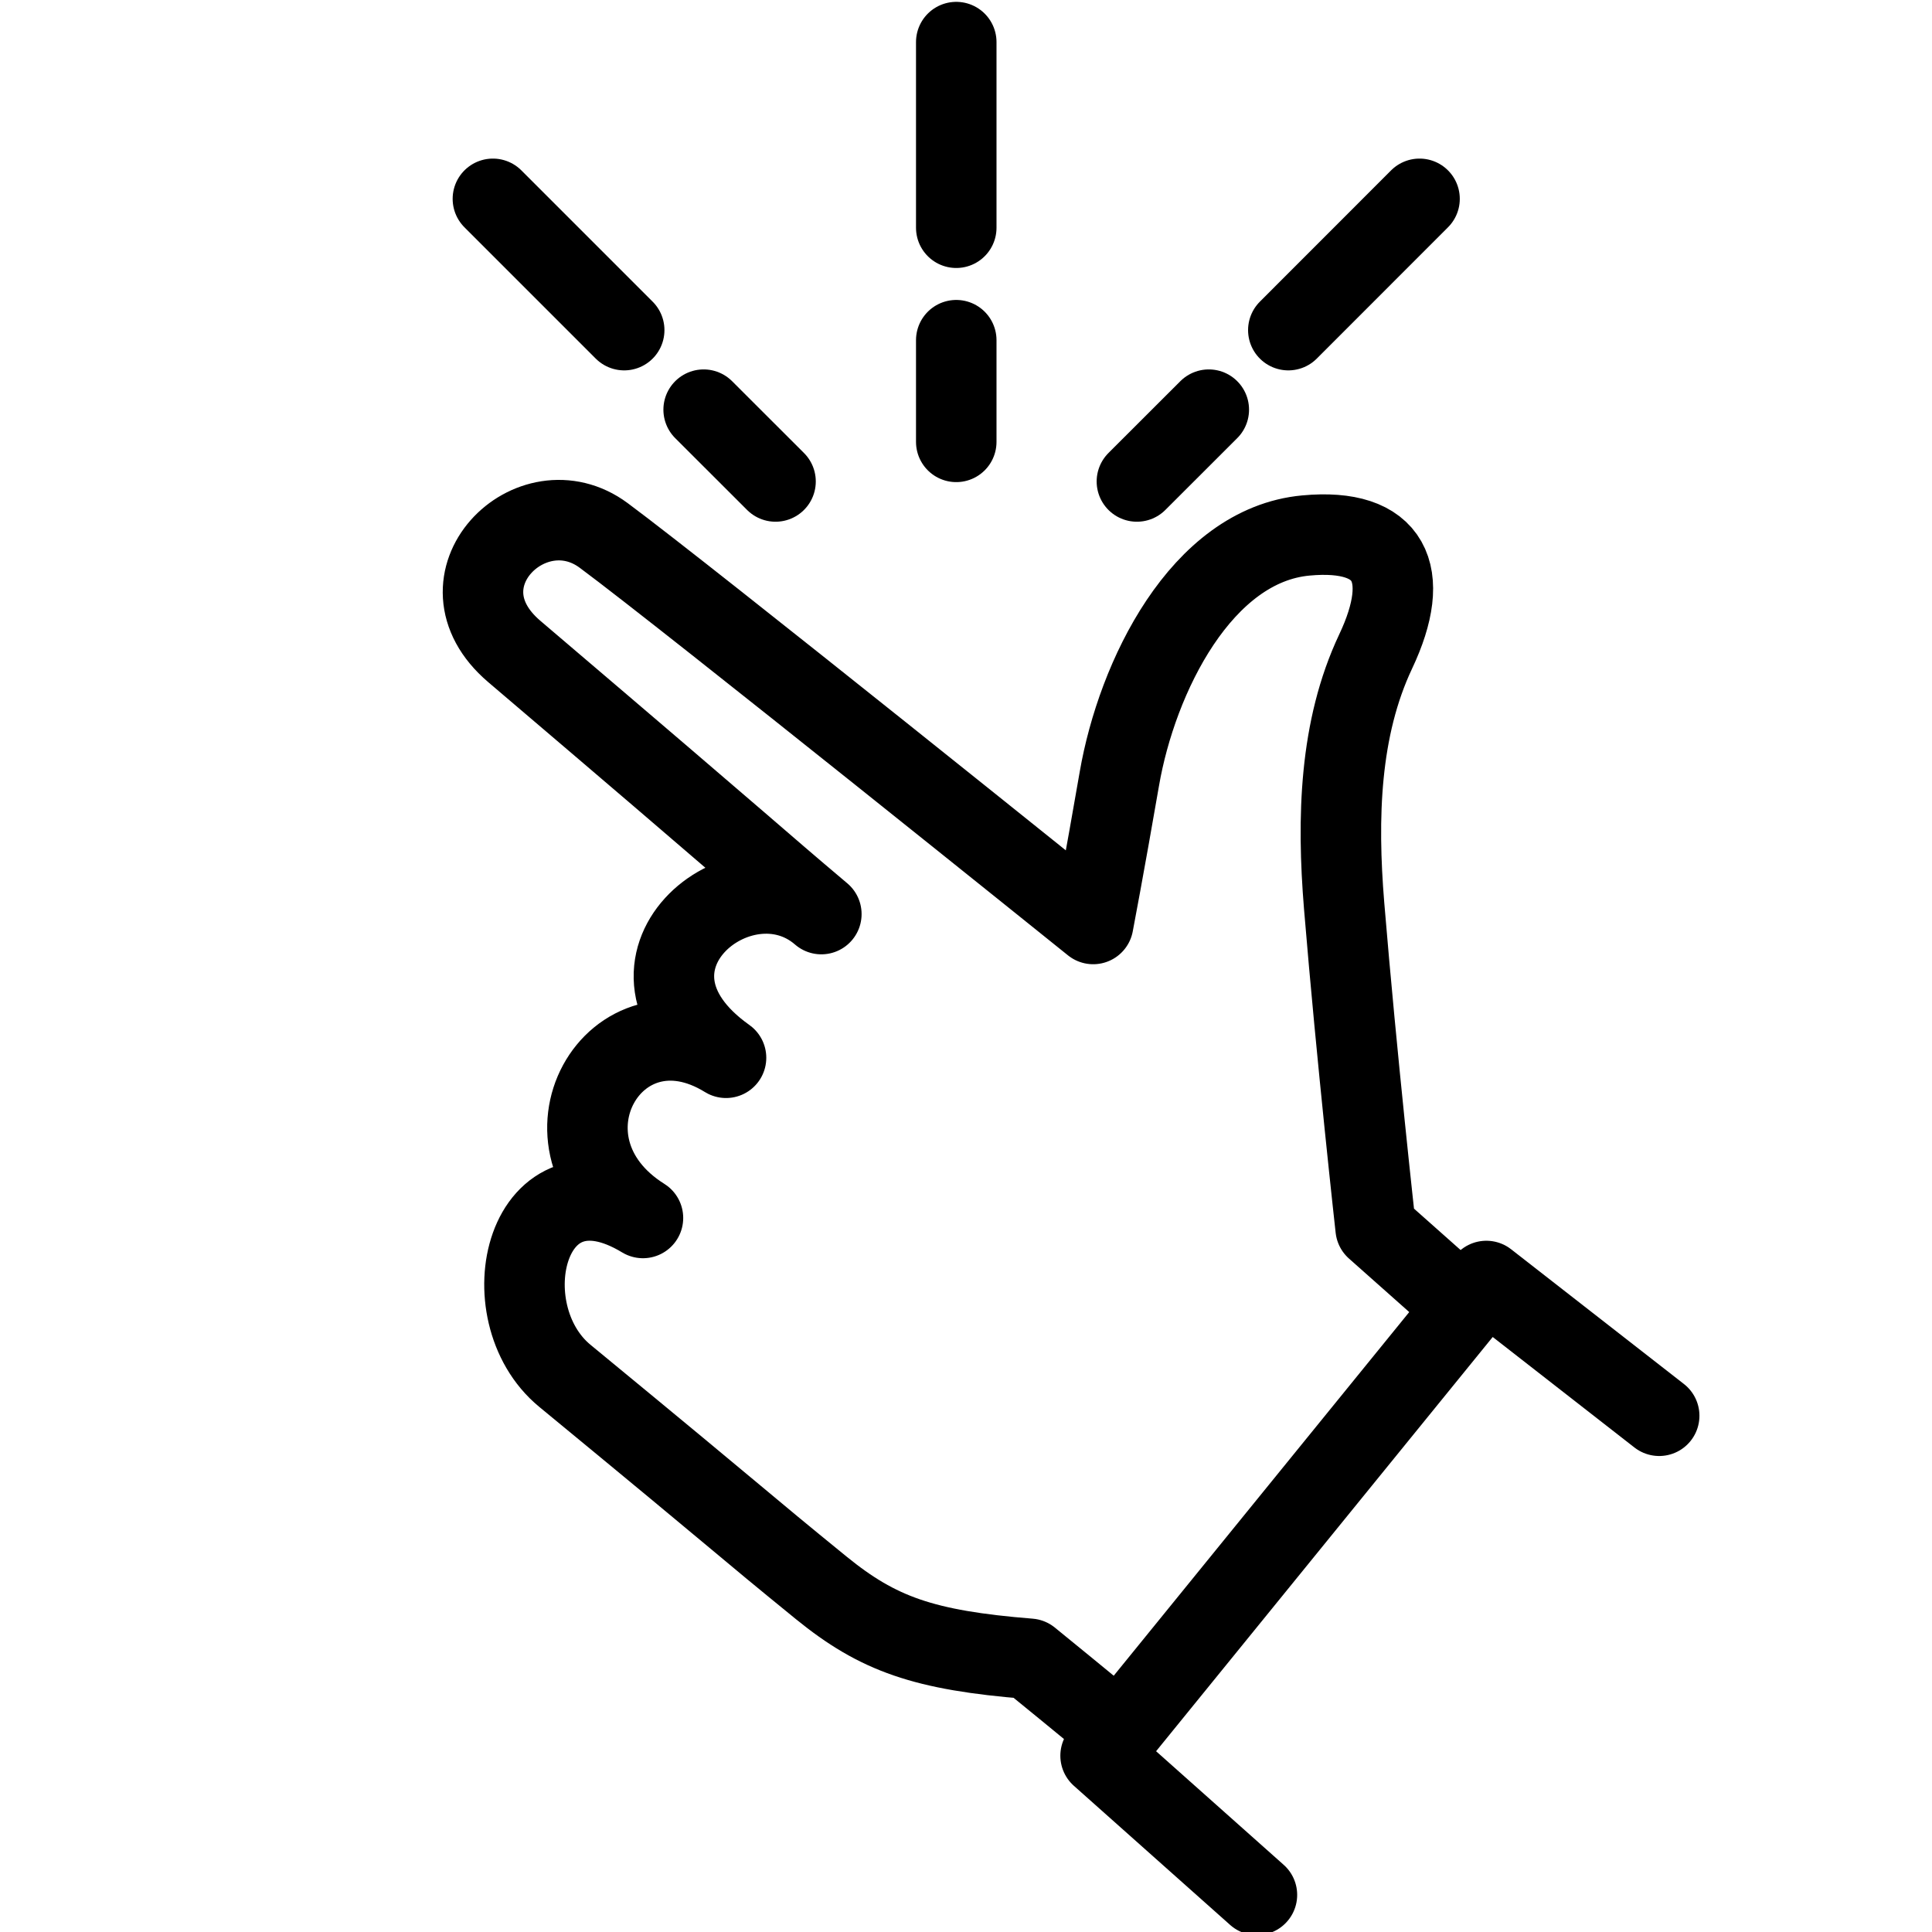 <?xml version="1.0" encoding="UTF-8" standalone="no"?><!DOCTYPE svg PUBLIC "-//W3C//DTD SVG 1.1//EN" "http://www.w3.org/Graphics/SVG/1.1/DTD/svg11.dtd"><svg width="100%" height="100%" viewBox="0 0 24 24" version="1.1" xmlns="http://www.w3.org/2000/svg" xmlns:xlink="http://www.w3.org/1999/xlink" xml:space="preserve" xmlns:serif="http://www.serif.com/" style="fill-rule:evenodd;clip-rule:evenodd;stroke-linecap:round;stroke-linejoin:round;stroke-miterlimit:1.5;"><g id="Layer2"><path d="M15.614,23.539l-1.942,-1.729l4.792,-5.897l2.147,1.674" style="fill:none;stroke:#000;stroke-width:1px;"/><path d="M18.196,16.243l-1.107,-0.983c0,0 -0.235,-2.109 -0.392,-4.011c-0.089,-1.088 -0.059,-2.201 0.392,-3.156c0.458,-0.969 0.185,-1.539 -0.866,-1.441c-1.298,0.119 -2.099,1.755 -2.318,3.023c-0.189,1.092 -0.325,1.803 -0.325,1.803c0,0 -5.018,-4.038 -6.08,-4.826c-0.898,-0.667 -2.142,0.563 -1.111,1.441c3.211,2.734 2.896,2.487 3.814,3.262c-0.994,-0.862 -2.804,0.635 -1.184,1.785c-1.394,-0.861 -2.489,1.075 -1.032,1.99c-1.463,-0.886 -1.929,1.172 -0.97,1.961c2.474,2.037 2.106,1.756 3.186,2.635c0.704,0.572 1.27,0.775 2.585,0.88c0.682,0.555 1.117,0.916 1.117,0.916" style="fill:none;stroke:#000;stroke-width:1px;"/><path d="M11.879,0.523l-0,2.306" style="fill:none;stroke:#000;stroke-width:1px;"/><path d="M11.879,4.226l-0,1.263" style="fill:none;stroke:#000;stroke-width:1px;"/><path d="M17.634,2.47l-1.63,1.631" style="fill:none;stroke:#000;stroke-width:1px;"/><path d="M15.016,5.089l-0.893,0.892" style="fill:none;stroke:#000;stroke-width:1px;"/><path d="M6.123,2.47l1.631,1.631" style="fill:none;stroke:#000;stroke-width:1px;"/><path d="M8.741,5.089l0.893,0.892" style="fill:none;stroke:#000;stroke-width:1px;"/></g></svg>